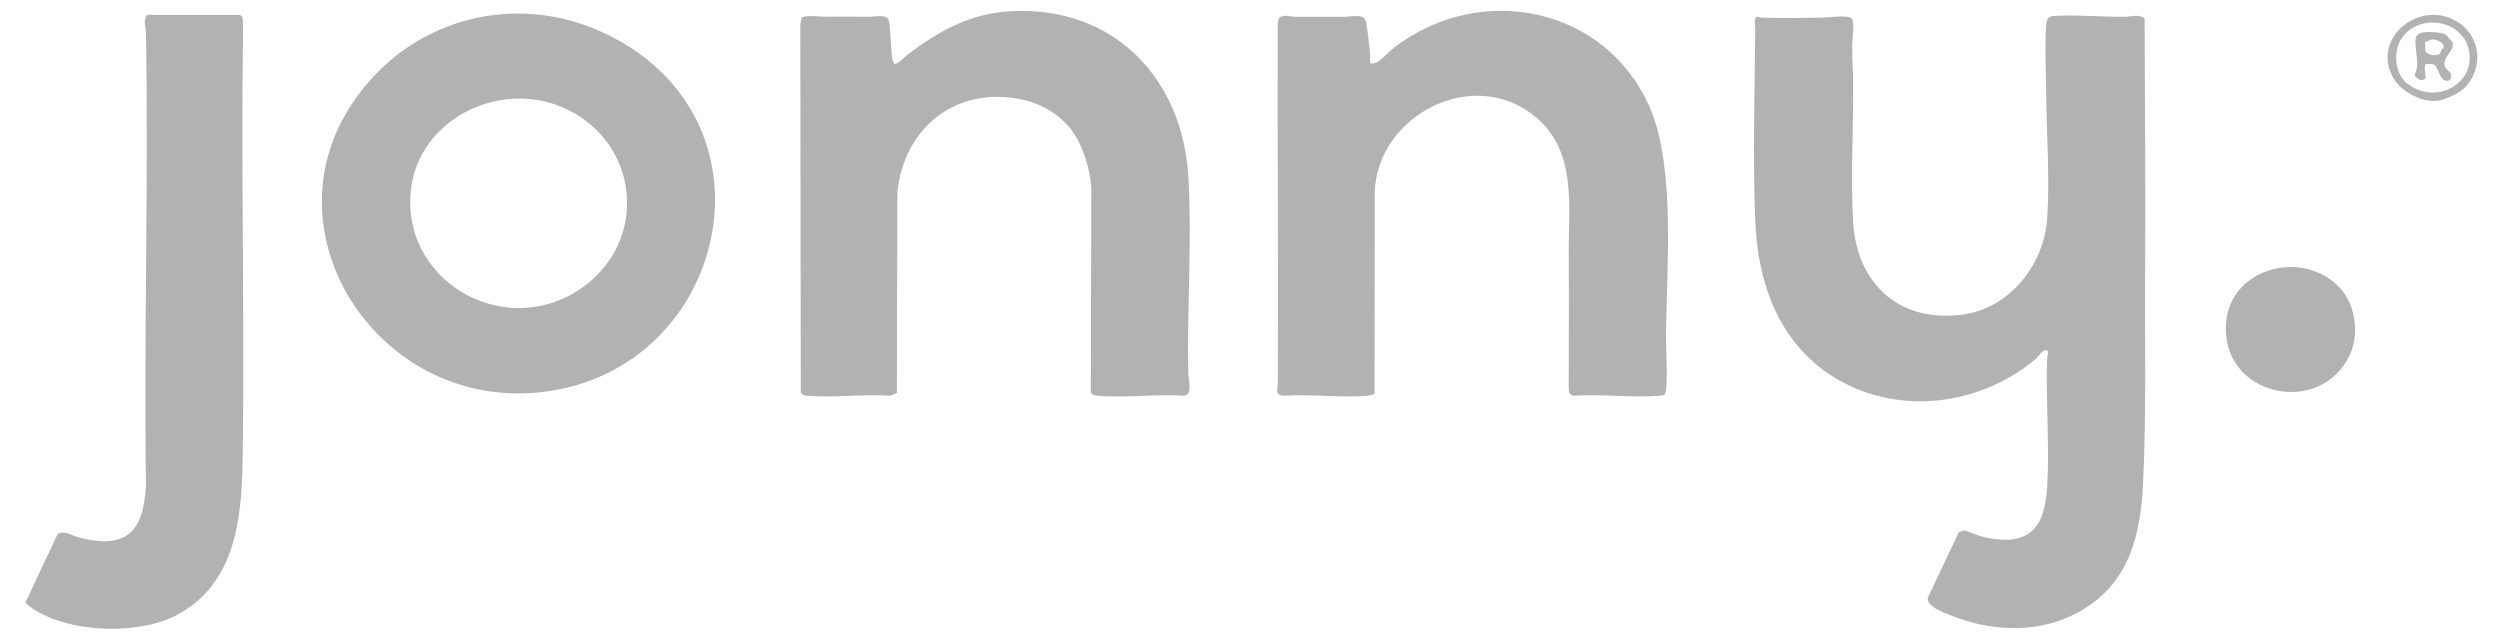<?xml version="1.0" encoding="UTF-8"?>
<svg width="121px" height="31px" viewBox="0 0 121 31" version="1.1" xmlns="http://www.w3.org/2000/svg" xmlns:xlink="http://www.w3.org/1999/xlink">
    <title>Artboard Copy 31</title>
    <g id="Artboard-Copy-31" stroke="none" stroke-width="1" fill="none" fill-rule="evenodd">
        <path d="M11.597,0.72 C11.622,0.724 11.698,0.77 11.714,0.794 C11.792,0.915 11.761,1.723 11.758,1.931 C11.675,8.542 11.833,15.16 11.752,21.773 C11.717,24.644 11.597,28.009 8.734,29.673 C6.844,30.771 3.435,30.658 1.622,29.483 C1.503,29.406 1.304,29.26 1.229,29.161 L2.797,25.834 C3.161,25.671 3.477,25.925 3.806,26.011 C6.186,26.629 6.95,25.671 7.064,23.486 C6.959,16.186 7.195,8.872 7.064,1.576 C7.059,1.298 6.902,0.951 7.13,0.72 L11.597,0.72 Z M102.841,0.812 C103.138,0.809 103.529,0.665 103.798,0.895 C103.823,5.111 103.841,9.329 103.823,13.545 C103.809,16.767 103.879,20.144 103.727,23.35 C103.629,25.432 103.249,27.562 101.557,28.975 C99.544,30.658 96.764,30.757 94.355,29.76 C94.016,29.62 93.206,29.333 93.312,28.916 L94.808,25.76 L95.081,25.669 C95.439,25.799 95.794,25.953 96.171,26.028 C98.283,26.448 98.967,25.478 99.082,23.574 C99.205,21.553 99.013,19.407 99.078,17.368 C99.082,17.25 99.214,16.954 99.014,16.951 C98.839,16.949 98.65,17.273 98.51,17.39 C95.87,19.588 92.019,20.136 88.966,18.377 C86.118,16.737 85.067,13.722 84.95,10.641 C84.835,7.629 84.927,4.427 84.954,1.4 C84.956,1.192 84.881,1.03 84.999,0.809 C85.099,0.809 85.19,0.85 85.292,0.854 C86.22,0.889 87.233,0.868 88.167,0.854 C88.443,0.85 89.454,0.704 89.622,0.897 C89.778,1.076 89.648,1.91 89.645,2.192 C89.637,2.813 89.689,3.426 89.693,4.038 C89.707,6.223 89.569,8.567 89.69,10.729 C89.853,13.637 91.82,15.621 94.95,15.231 C97.295,14.938 98.929,12.786 99.082,10.597 C99.221,8.623 99.047,6.387 99.033,4.395 C99.026,3.404 98.961,2.238 99.033,1.268 C99.068,0.798 99.163,0.778 99.65,0.76 C100.676,0.722 101.801,0.822 102.841,0.812 Z M57.514,8.528 C57.7,11.627 57.445,14.945 57.513,18.072 C57.519,18.358 57.743,19.1 57.312,19.153 C55.96,19.059 54.446,19.271 53.115,19.153 C52.968,19.14 52.854,19.129 52.795,18.978 L52.82,9.1 C52.76,8.127 52.366,6.853 51.708,6.103 C51.133,5.447 50.33,4.998 49.465,4.816 C46.211,4.134 43.731,6.248 43.432,9.32 L43.409,19.019 L43.092,19.153 C41.799,19.063 40.351,19.265 39.077,19.153 C38.929,19.14 38.815,19.128 38.757,18.978 L38.735,1.18 L38.805,0.851 L38.896,0.807 C39.251,0.745 39.596,0.806 39.944,0.806 C40.669,0.808 41.407,0.81 42.135,0.809 C42.357,0.809 42.954,0.662 43.02,1.007 C43.113,1.491 43.096,2.117 43.164,2.628 C43.178,2.738 43.198,3.105 43.318,3.099 C43.554,3.045 43.728,2.792 43.91,2.655 C45.413,1.523 46.945,0.646 48.921,0.542 C53.97,0.275 57.235,3.86 57.514,8.528 Z M79.87,5.251 C81.121,8.188 80.649,13.155 80.634,16.39 C80.632,16.839 80.759,18.905 80.566,19.097 C80.495,19.146 80.411,19.146 80.328,19.153 C79,19.26 77.52,19.067 76.176,19.153 C75.967,19.143 75.923,18.954 75.924,18.777 C75.929,16.61 75.941,14.441 75.926,12.269 C75.909,9.933 76.332,7.317 74.308,5.648 C71.271,3.142 66.635,5.626 66.537,9.318 L66.531,19.056 C66.419,19.112 66.328,19.142 66.199,19.153 C64.91,19.266 63.447,19.063 62.139,19.153 C61.814,19.144 61.799,18.974 61.82,18.778 L61.837,18.646 C61.842,18.602 61.847,18.558 61.847,18.515 C61.873,12.708 61.824,6.899 61.842,1.092 L61.913,0.852 C62.168,0.683 62.443,0.811 62.688,0.812 C63.481,0.812 64.312,0.82 65.103,0.812 C65.438,0.809 66.046,0.625 66.124,1.098 C66.199,1.549 66.266,2.13 66.311,2.59 C66.321,2.697 66.265,3.065 66.377,3.084 C66.471,3.055 66.567,3.059 66.655,3.01 C66.902,2.872 67.239,2.485 67.474,2.304 C71.709,-0.94 77.79,0.37 79.87,5.251 Z M30.473,2.275 C37.919,7.031 34.679,18.432 25.727,19.021 C18.275,19.511 12.97,11.432 16.922,5.2 C19.847,0.589 25.742,-0.747 30.473,2.275 Z M113.286,13.974 C114.021,14.79 114.188,16.194 113.733,17.171 C112.299,20.246 107.417,19.171 107.746,15.572 C107.987,12.931 111.528,12.021 113.286,13.974 Z M19.867,9.406 C19.565,13.845 24.751,16.566 28.367,13.783 C31.121,11.664 30.985,7.595 28.099,5.665 C24.814,3.468 20.129,5.551 19.867,9.406 Z M119.115,1.178 C120.091,1.921 120.15,3.312 119.34,4.196 C119.075,4.487 118.559,4.721 118.178,4.834 C117.374,5.071 116.238,4.472 115.843,3.786 C114.687,1.777 117.299,-0.202 119.115,1.178 Z M119.477,2.346 C119.099,0.894 116.98,0.64 116.201,1.914 C115.902,2.403 115.898,3.182 116.213,3.707 L116.298,3.833 C116.36,3.913 116.43,3.984 116.509,4.045 C116.908,4.35 117.348,4.482 117.765,4.478 L117.89,4.472 C118.921,4.395 119.775,3.491 119.477,2.346 Z M118.384,1.686 C118.464,1.749 118.571,1.938 118.691,2.006 C118.853,2.498 118.101,2.795 118.365,3.288 C118.418,3.387 118.594,3.473 118.623,3.566 C118.717,3.867 118.468,4.004 118.242,3.846 C118.119,3.761 117.944,3.241 117.847,3.151 C117.765,3.074 117.522,3.089 117.409,3.102 C117.257,3.276 117.491,3.712 117.357,3.821 C117.177,3.968 116.959,3.788 116.862,3.639 C116.923,3.479 116.982,3.338 116.993,3.163 C117.018,2.79 116.866,2.24 116.915,1.891 C116.95,1.648 117.153,1.573 117.378,1.554 C117.594,1.536 118.221,1.56 118.384,1.686 Z M117.703,1.908 C117.658,1.915 117.368,2.034 117.359,2.066 C117.438,2.259 117.298,2.424 117.47,2.569 C117.587,2.667 117.907,2.698 118.041,2.634 C118.131,2.591 118.136,2.454 118.177,2.378 C118.192,2.352 118.25,2.35 118.257,2.338 C118.388,2.095 117.902,1.878 117.703,1.908 Z" id="Combined-Shape" fill="#B2B2B2"></path>
    </g>
</svg>